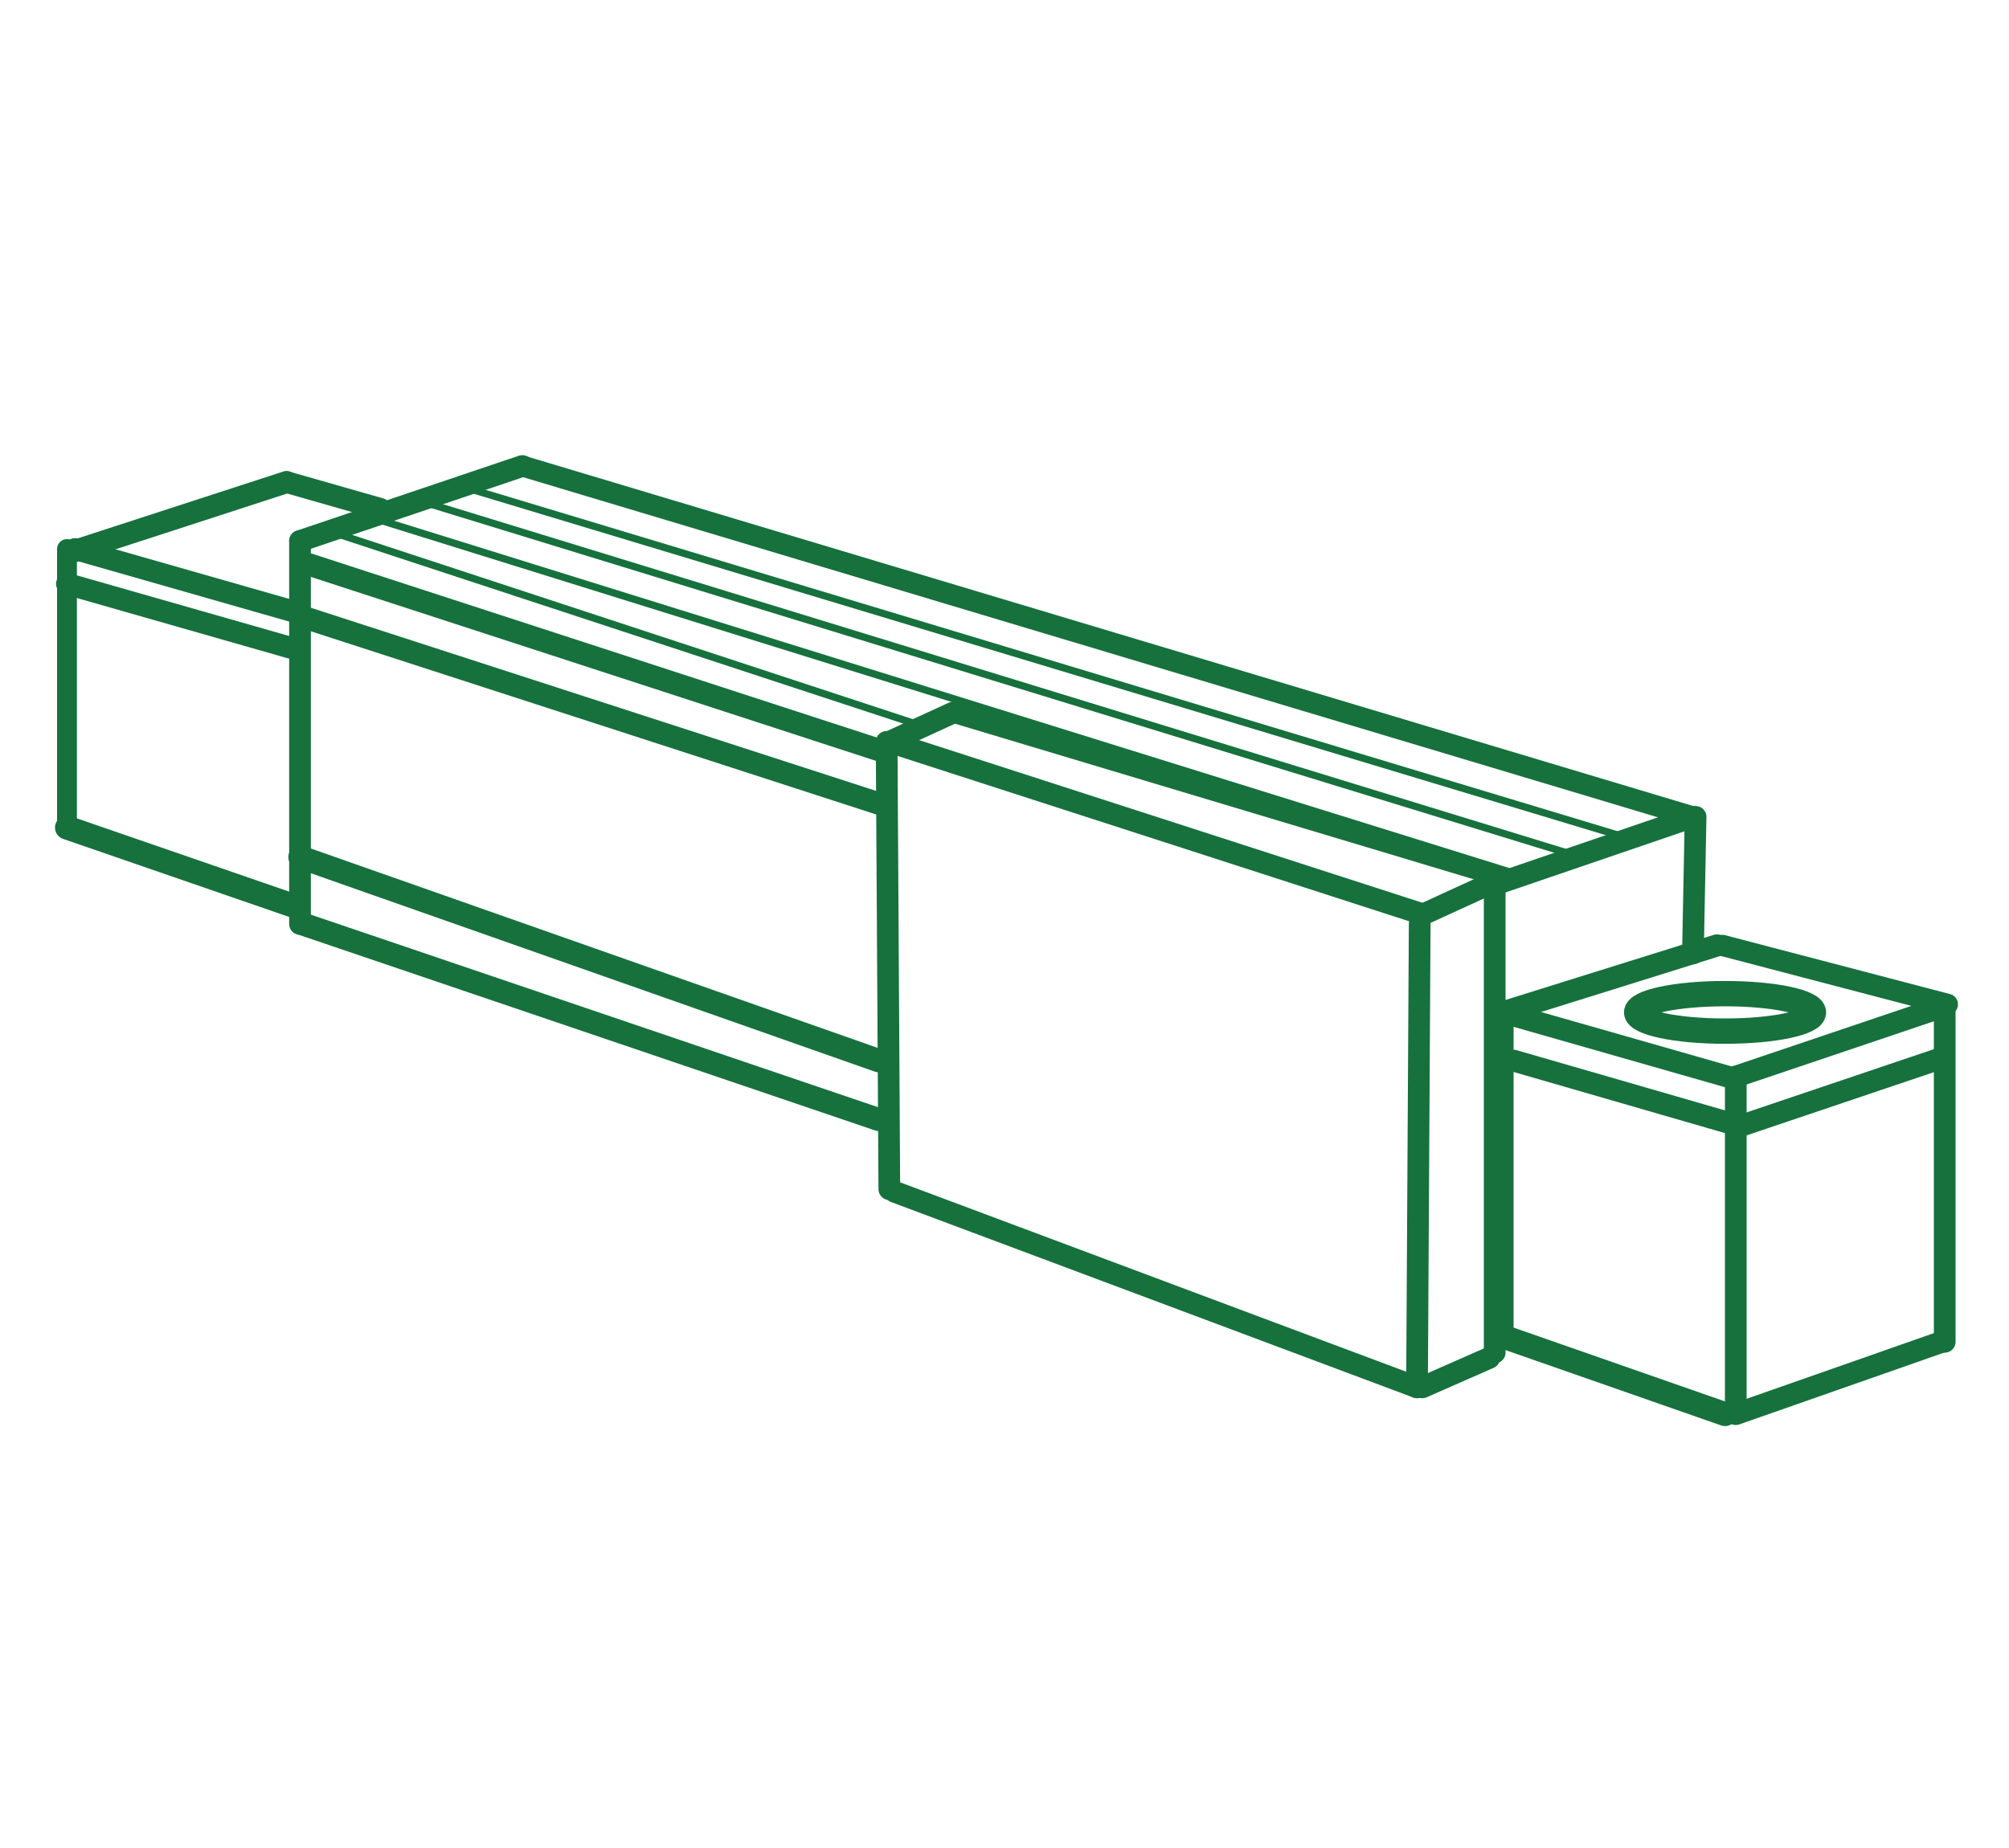 <?xml version="1.0" encoding="utf-8"?>
<!-- Generator: Adobe Illustrator 26.3.1, SVG Export Plug-In . SVG Version: 6.00 Build 0)  -->
<svg version="1.1" id="Livello_1" xmlns="http://www.w3.org/2000/svg" xmlns:xlink="http://www.w3.org/1999/xlink" x="0px" y="0px"
	 width="75px" height="69px" viewBox="0 0 75 69" style="enable-background:new 0 0 75 69;" xml:space="preserve">
<style type="text/css">
	.st0{fill:none;stroke:#16713D;stroke-width:0.836;stroke-linecap:round;stroke-linejoin:round;stroke-miterlimit:10;}
	.st1{fill:none;stroke:#16713D;stroke-width:0.857;stroke-linecap:round;stroke-linejoin:round;stroke-miterlimit:10;}
	.st2{fill:none;stroke:#16713D;stroke-width:0.872;stroke-linecap:round;stroke-linejoin:round;stroke-miterlimit:10;}
	.st3{fill:none;stroke:#16713D;stroke-width:0.839;stroke-linecap:round;stroke-linejoin:round;stroke-miterlimit:10;}
	.st4{fill:none;stroke:#16713D;stroke-width:0.783;stroke-linecap:round;stroke-linejoin:round;stroke-miterlimit:10;}
	.st5{fill:none;stroke:#16713D;stroke-width:0.777;stroke-linecap:round;stroke-linejoin:round;stroke-miterlimit:10;}
	.st6{fill:none;stroke:#16713D;stroke-width:0.81;stroke-linecap:round;stroke-linejoin:round;stroke-miterlimit:10;}
	.st7{fill:none;stroke:#16713D;stroke-width:0.808;stroke-linecap:round;stroke-linejoin:round;stroke-miterlimit:10;}
	.st8{fill:none;stroke:#16713D;stroke-width:0.813;stroke-linecap:round;stroke-linejoin:round;stroke-miterlimit:10;}
	.st9{fill:none;stroke:#16713D;stroke-width:0.825;stroke-linecap:round;stroke-linejoin:round;stroke-miterlimit:10;}
	.st10{fill:none;stroke:#16713D;stroke-width:0.814;stroke-linecap:round;stroke-linejoin:round;stroke-miterlimit:10;}
	.st11{fill:none;stroke:#16713D;stroke-width:0.792;stroke-linecap:round;stroke-linejoin:round;stroke-miterlimit:10;}
	.st12{fill:none;stroke:#16713D;stroke-width:0.893;stroke-linecap:round;stroke-linejoin:round;stroke-miterlimit:10;}
	.st13{fill:none;stroke:#16713D;stroke-width:0.741;stroke-linecap:round;stroke-linejoin:round;stroke-miterlimit:10;}
	.st14{fill:none;stroke:#16713D;stroke-width:0.946;stroke-linecap:round;stroke-linejoin:round;stroke-miterlimit:10;}
	.st15{fill:none;stroke:#16713D;stroke-width:0.268;stroke-linecap:round;stroke-linejoin:round;stroke-miterlimit:10;}
	.st16{fill:none;stroke:#16713D;stroke-width:0.269;stroke-linecap:round;stroke-linejoin:round;stroke-miterlimit:10;}
	.st17{fill:none;stroke:#16713D;stroke-width:0.27;stroke-linecap:round;stroke-linejoin:round;stroke-miterlimit:10;}
</style>
<line class="st0" x1="11.2" y1="23" x2="32.8" y2="30"/>
<line class="st1" x1="11.3" y1="34.5" x2="32.8" y2="41.8"/>
<line class="st2" x1="11.2" y1="32" x2="32.8" y2="39.6"/>
<line class="st3" x1="11.3" y1="21" x2="32.8" y2="28"/>
<line class="st4" x1="19.5" y1="17.4" x2="63.2" y2="30.5"/>
<line class="st5" x1="35.6" y1="26.6" x2="55.6" y2="32.6"/>
<line class="st6" x1="33.2" y1="27.7" x2="53" y2="34.1"/>
<line class="st6" x1="33.2" y1="44.4" x2="33.1" y2="27.7"/>
<line class="st6" x1="52.9" y1="51.8" x2="53" y2="34.5"/>
<line class="st7" x1="33.4" y1="44.5" x2="52.9" y2="51.8"/>
<line class="st8" x1="55.6" y1="33.1" x2="63.2" y2="30.5"/>
<line class="st9" x1="56.1" y1="37.8" x2="64.1" y2="35.3"/>
<line class="st8" x1="64.8" y1="40.2" x2="72.5" y2="37.6"/>
<line class="st10" x1="56.1" y1="37.8" x2="64.5" y2="40.2"/>
<line class="st11" x1="64.3" y1="35.3" x2="72.7" y2="37.5"/>
<line class="st6" x1="72.6" y1="50.1" x2="72.6" y2="37.8"/>
<line class="st6" x1="56.1" y1="49.9" x2="56.1" y2="37.8"/>
<line class="st6" x1="64.8" y1="52.6" x2="64.8" y2="40.2"/>
<line class="st8" x1="64.8" y1="52.8" x2="72.5" y2="50.1"/>
<line class="st12" x1="56.1" y1="49.9" x2="64.4" y2="52.8"/>
<line class="st6" x1="11.2" y1="34.5" x2="11.2" y2="20.2"/>
<line class="st6" x1="11.2" y1="20.2" x2="19.5" y2="17.4"/>
<line class="st6" x1="33.2" y1="27.7" x2="35.6" y2="26.6"/>
<line class="st6" x1="53" y1="34.2" x2="55.4" y2="33.1"/>
<line class="st6" x1="55.8" y1="50.5" x2="55.8" y2="33.2"/>
<line class="st6" x1="53.1" y1="51.8" x2="55.6" y2="50.7"/>
<line class="st6" x1="63.2" y1="35.6" x2="63.3" y2="30.5"/>
<line class="st10" x1="56.5" y1="39.6" x2="64.8" y2="42"/>
<line class="st8" x1="64.8" y1="42.1" x2="72.5" y2="39.5"/>
<line class="st9" x1="2.7" y1="20.6" x2="10.7" y2="18"/>
<line class="st10" x1="2.8" y1="20.5" x2="11.2" y2="22.9"/>
<line class="st6" x1="10.7" y1="18" x2="14.2" y2="19"/>
<line class="st13" x1="2.5" y1="30.9" x2="2.5" y2="20.5"/>
<line class="st12" x1="2.5" y1="30.9" x2="10.9" y2="33.8"/>
<line class="st10" x1="2.5" y1="21.8" x2="10.9" y2="24.2"/>
<ellipse class="st14" cx="64.4" cy="37.8" rx="3.3" ry="0.7"/>
<line class="st15" x1="17.7" y1="18.3" x2="60.8" y2="31.3"/>
<line class="st16" x1="16" y1="18.8" x2="59" y2="32"/>
<line class="st17" x1="13.8" y1="19.3" x2="56.5" y2="32.6"/>
<line class="st17" x1="12.5" y1="19.9" x2="34.4" y2="27.1"/>
</svg>
